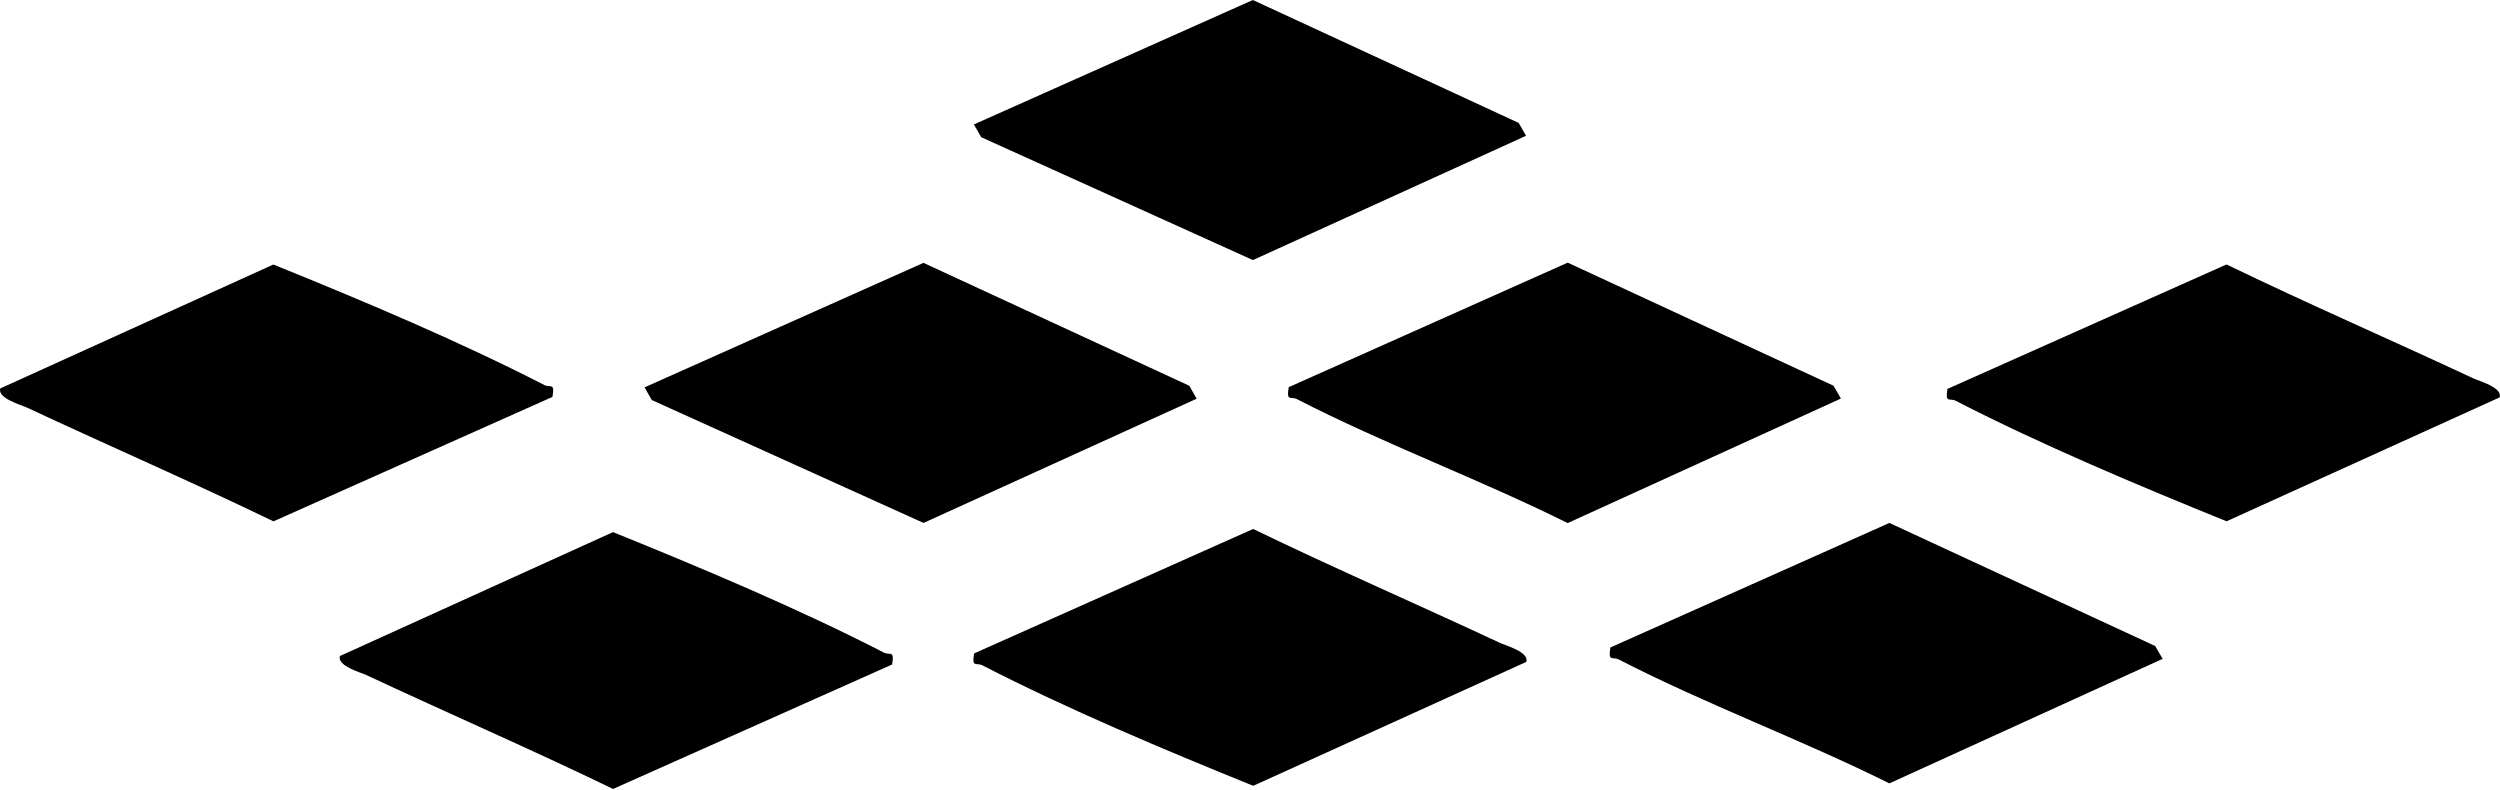 <svg xmlns="http://www.w3.org/2000/svg" width="1418" height="448" viewBox="0 0 1418 448" fill="none"><path d="M313.352 225.13L155.096 295.71C108.938 273.364 61.802 252.93 15.319 231.195C11.94 229.607 -1.492 225.984 0.136 220.327L155.055 150.031C205.69 170.546 259.989 193.34 308.712 218.373C312.09 220.123 314.858 216.663 313.352 225.17V225.13Z" fill="black"></path><path d="M678.746 226.146L523.827 296.605L369.723 226.92L365.571 219.715L523.787 149.094L674.594 218.819L678.746 226.146Z" fill="black"></path><path d="M1044.15 226.066L889.19 296.687C839.328 271.898 784.907 251.75 735.615 226.391C732.236 224.641 729.468 228.101 730.974 219.594L889.19 148.973L1039.96 218.78L1044.15 226.025V226.066Z" fill="black"></path><path d="M505.996 376.909L347.739 447.489C301.581 425.143 254.446 404.71 207.962 382.974C204.584 381.386 191.152 377.764 192.78 372.106L347.698 301.811C398.334 322.325 452.633 345.119 501.355 370.152C504.734 371.902 507.502 368.443 505.996 376.95V376.909Z" fill="black"></path><path d="M865.57 77.012L710.651 147.511L556.547 77.826L552.395 70.58L710.611 0L861.418 69.726L865.57 77.012Z" fill="black"></path><path d="M1226.62 373.706L1071.66 444.327C1021.8 419.539 967.375 399.39 918.082 374.032C914.704 372.281 911.936 375.741 913.442 367.234L1071.66 296.613L1222.42 366.42L1226.62 373.666V373.706Z" fill="black"></path><path d="M552.529 370.612L710.786 300.031C756.944 322.378 804.079 342.811 850.563 364.547C853.941 366.134 867.373 369.757 865.745 375.415L710.826 445.71C660.191 425.196 605.892 402.401 557.17 377.368C553.791 375.618 551.023 379.078 552.529 370.571V370.612Z" fill="black"></path><path d="M1104.62 220.572L1262.88 149.992C1309.04 172.339 1356.17 192.772 1402.66 214.508C1406.03 216.095 1419.47 219.718 1417.84 225.376L1262.92 295.671C1212.28 275.156 1157.99 252.362 1109.26 227.329C1105.88 225.579 1103.12 229.039 1104.62 220.532V220.572Z" fill="black"></path></svg>